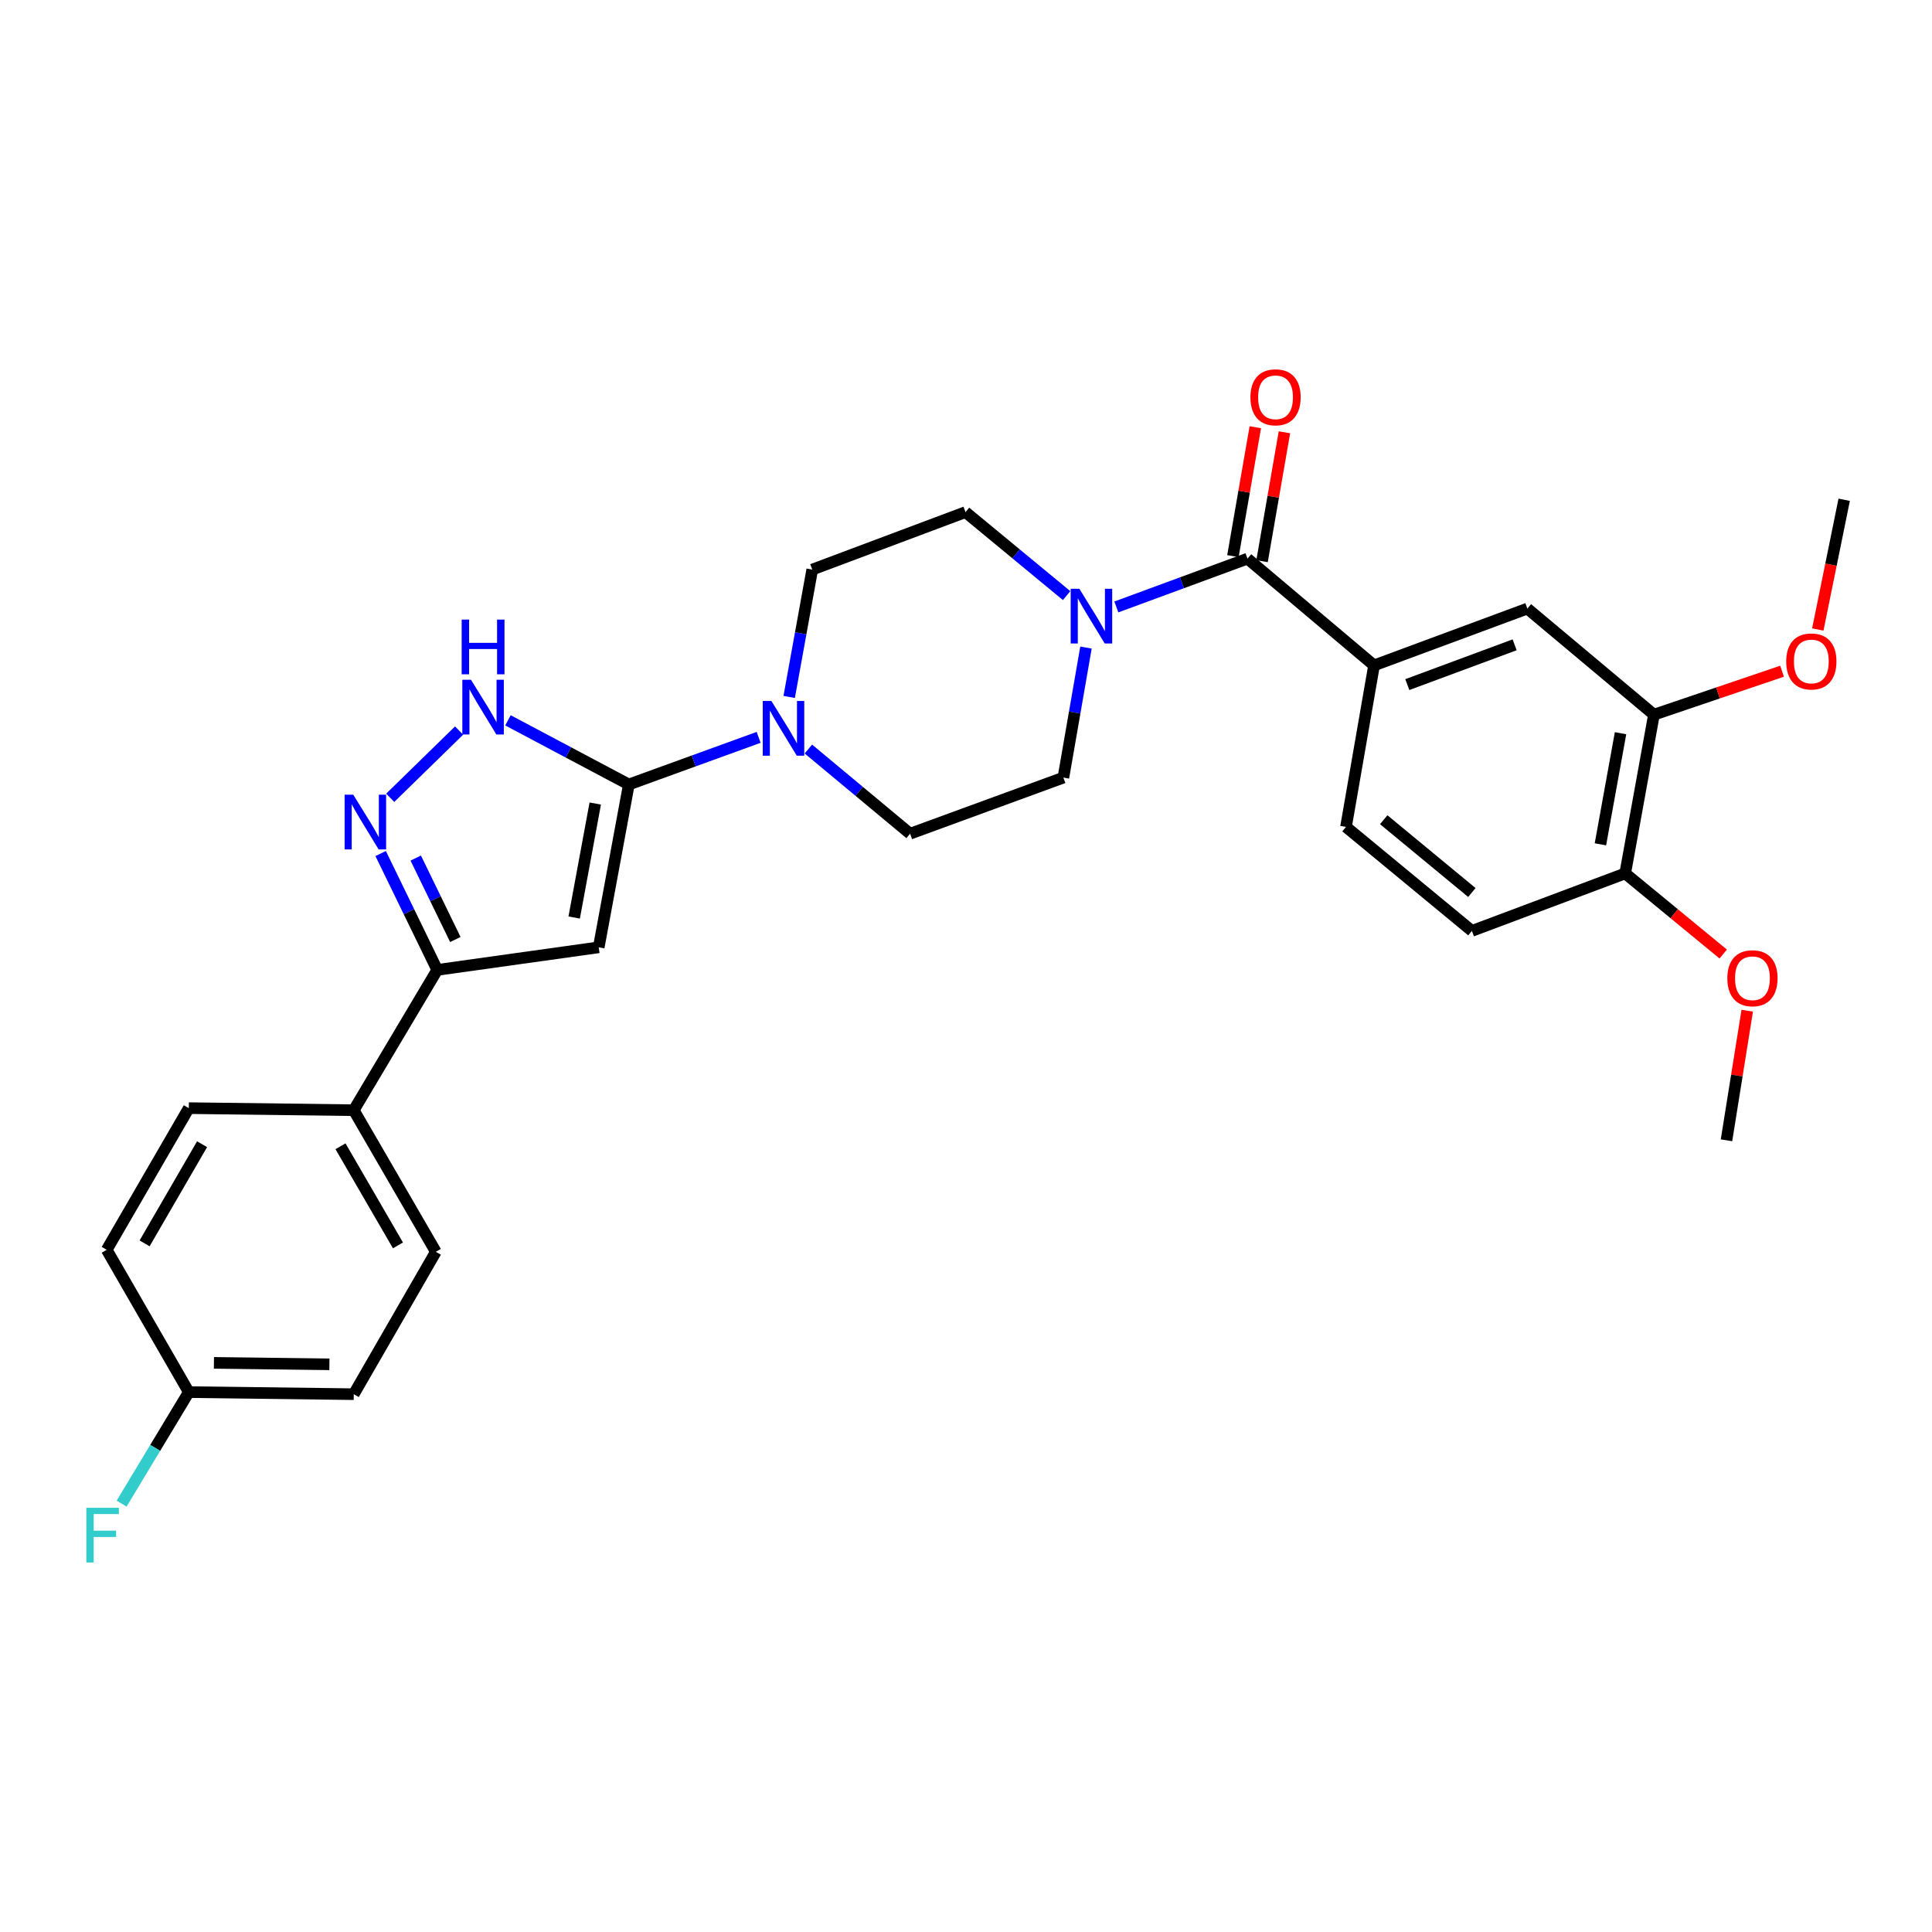 <?xml version='1.0' encoding='iso-8859-1'?>
<svg version='1.1' baseProfile='full'
              xmlns='http://www.w3.org/2000/svg'
                      xmlns:rdkit='http://www.rdkit.org/xml'
                      xmlns:xlink='http://www.w3.org/1999/xlink'
                  xml:space='preserve'
width='1000px' height='1000px' viewBox='0 0 1000 1000'>
<!-- END OF HEADER -->
<rect style='opacity:1.0;fill:#FFFFFF;stroke:none' width='1000' height='1000' x='0' y='0'> </rect>
<path class='bond-0' d='M 325.487,406.044 L 309.903,490.33' style='fill:none;fill-rule:evenodd;stroke:#000000;stroke-width:6px;stroke-linecap:butt;stroke-linejoin:miter;stroke-opacity:1' />
<path class='bond-0' d='M 308.101,415.904 L 297.192,474.905' style='fill:none;fill-rule:evenodd;stroke:#000000;stroke-width:6px;stroke-linecap:butt;stroke-linejoin:miter;stroke-opacity:1' />
<path class='bond-2' d='M 325.487,406.044 L 294.202,389.443' style='fill:none;fill-rule:evenodd;stroke:#000000;stroke-width:6px;stroke-linecap:butt;stroke-linejoin:miter;stroke-opacity:1' />
<path class='bond-2' d='M 294.202,389.443 L 262.918,372.841' style='fill:none;fill-rule:evenodd;stroke:#0000FF;stroke-width:6px;stroke-linecap:butt;stroke-linejoin:miter;stroke-opacity:1' />
<path class='bond-5' d='M 325.487,406.044 L 359.078,393.85' style='fill:none;fill-rule:evenodd;stroke:#000000;stroke-width:6px;stroke-linecap:butt;stroke-linejoin:miter;stroke-opacity:1' />
<path class='bond-5' d='M 359.078,393.85 L 392.67,381.656' style='fill:none;fill-rule:evenodd;stroke:#0000FF;stroke-width:6px;stroke-linecap:butt;stroke-linejoin:miter;stroke-opacity:1' />
<path class='bond-3' d='M 309.903,490.33 L 226.314,502.02' style='fill:none;fill-rule:evenodd;stroke:#000000;stroke-width:6px;stroke-linecap:butt;stroke-linejoin:miter;stroke-opacity:1' />
<path class='bond-1' d='M 201.98,412.939 L 237.623,378.136' style='fill:none;fill-rule:evenodd;stroke:#0000FF;stroke-width:6px;stroke-linecap:butt;stroke-linejoin:miter;stroke-opacity:1' />
<path class='bond-29' d='M 197.03,441.791 L 211.672,471.905' style='fill:none;fill-rule:evenodd;stroke:#0000FF;stroke-width:6px;stroke-linecap:butt;stroke-linejoin:miter;stroke-opacity:1' />
<path class='bond-29' d='M 211.672,471.905 L 226.314,502.02' style='fill:none;fill-rule:evenodd;stroke:#000000;stroke-width:6px;stroke-linecap:butt;stroke-linejoin:miter;stroke-opacity:1' />
<path class='bond-29' d='M 215.185,444.134 L 225.434,465.214' style='fill:none;fill-rule:evenodd;stroke:#0000FF;stroke-width:6px;stroke-linecap:butt;stroke-linejoin:miter;stroke-opacity:1' />
<path class='bond-29' d='M 225.434,465.214 L 235.684,486.294' style='fill:none;fill-rule:evenodd;stroke:#000000;stroke-width:6px;stroke-linecap:butt;stroke-linejoin:miter;stroke-opacity:1' />
<path class='bond-10' d='M 226.314,502.02 L 183.108,574.641' style='fill:none;fill-rule:evenodd;stroke:#000000;stroke-width:6px;stroke-linecap:butt;stroke-linejoin:miter;stroke-opacity:1' />
<path class='bond-4' d='M 645.695,289.154 L 611.758,301.653' style='fill:none;fill-rule:evenodd;stroke:#000000;stroke-width:6px;stroke-linecap:butt;stroke-linejoin:miter;stroke-opacity:1' />
<path class='bond-4' d='M 611.758,301.653 L 577.821,314.153' style='fill:none;fill-rule:evenodd;stroke:#0000FF;stroke-width:6px;stroke-linecap:butt;stroke-linejoin:miter;stroke-opacity:1' />
<path class='bond-7' d='M 645.695,289.154 L 711.201,344.406' style='fill:none;fill-rule:evenodd;stroke:#000000;stroke-width:6px;stroke-linecap:butt;stroke-linejoin:miter;stroke-opacity:1' />
<path class='bond-15' d='M 653.234,290.463 L 659.028,257.105' style='fill:none;fill-rule:evenodd;stroke:#000000;stroke-width:6px;stroke-linecap:butt;stroke-linejoin:miter;stroke-opacity:1' />
<path class='bond-15' d='M 659.028,257.105 L 664.822,223.747' style='fill:none;fill-rule:evenodd;stroke:#FF0000;stroke-width:6px;stroke-linecap:butt;stroke-linejoin:miter;stroke-opacity:1' />
<path class='bond-15' d='M 638.156,287.844 L 643.951,254.486' style='fill:none;fill-rule:evenodd;stroke:#000000;stroke-width:6px;stroke-linecap:butt;stroke-linejoin:miter;stroke-opacity:1' />
<path class='bond-15' d='M 643.951,254.486 L 649.745,221.128' style='fill:none;fill-rule:evenodd;stroke:#FF0000;stroke-width:6px;stroke-linecap:butt;stroke-linejoin:miter;stroke-opacity:1' />
<path class='bond-11' d='M 408.481,360.737 L 414.449,327.777' style='fill:none;fill-rule:evenodd;stroke:#0000FF;stroke-width:6px;stroke-linecap:butt;stroke-linejoin:miter;stroke-opacity:1' />
<path class='bond-11' d='M 414.449,327.777 L 420.417,294.816' style='fill:none;fill-rule:evenodd;stroke:#000000;stroke-width:6px;stroke-linecap:butt;stroke-linejoin:miter;stroke-opacity:1' />
<path class='bond-12' d='M 418.41,387.7 L 444.736,409.616' style='fill:none;fill-rule:evenodd;stroke:#0000FF;stroke-width:6px;stroke-linecap:butt;stroke-linejoin:miter;stroke-opacity:1' />
<path class='bond-12' d='M 444.736,409.616 L 471.061,431.532' style='fill:none;fill-rule:evenodd;stroke:#000000;stroke-width:6px;stroke-linecap:butt;stroke-linejoin:miter;stroke-opacity:1' />
<path class='bond-6' d='M 562.101,335.182 L 556.254,368.836' style='fill:none;fill-rule:evenodd;stroke:#0000FF;stroke-width:6px;stroke-linecap:butt;stroke-linejoin:miter;stroke-opacity:1' />
<path class='bond-6' d='M 556.254,368.836 L 550.408,402.49' style='fill:none;fill-rule:evenodd;stroke:#000000;stroke-width:6px;stroke-linecap:butt;stroke-linejoin:miter;stroke-opacity:1' />
<path class='bond-30' d='M 552.075,308.286 L 525.911,286.677' style='fill:none;fill-rule:evenodd;stroke:#0000FF;stroke-width:6px;stroke-linecap:butt;stroke-linejoin:miter;stroke-opacity:1' />
<path class='bond-30' d='M 525.911,286.677 L 499.746,265.068' style='fill:none;fill-rule:evenodd;stroke:#000000;stroke-width:6px;stroke-linecap:butt;stroke-linejoin:miter;stroke-opacity:1' />
<path class='bond-8' d='M 711.201,344.406 L 790.556,314.999' style='fill:none;fill-rule:evenodd;stroke:#000000;stroke-width:6px;stroke-linecap:butt;stroke-linejoin:miter;stroke-opacity:1' />
<path class='bond-8' d='M 728.422,354.345 L 783.97,333.759' style='fill:none;fill-rule:evenodd;stroke:#000000;stroke-width:6px;stroke-linecap:butt;stroke-linejoin:miter;stroke-opacity:1' />
<path class='bond-17' d='M 711.201,344.406 L 696.688,428.004' style='fill:none;fill-rule:evenodd;stroke:#000000;stroke-width:6px;stroke-linecap:butt;stroke-linejoin:miter;stroke-opacity:1' />
<path class='bond-9' d='M 790.556,314.999 L 856.079,369.911' style='fill:none;fill-rule:evenodd;stroke:#000000;stroke-width:6px;stroke-linecap:butt;stroke-linejoin:miter;stroke-opacity:1' />
<path class='bond-22' d='M 856.079,369.911 L 889.235,358.666' style='fill:none;fill-rule:evenodd;stroke:#000000;stroke-width:6px;stroke-linecap:butt;stroke-linejoin:miter;stroke-opacity:1' />
<path class='bond-22' d='M 889.235,358.666 L 922.391,347.42' style='fill:none;fill-rule:evenodd;stroke:#FF0000;stroke-width:6px;stroke-linecap:butt;stroke-linejoin:miter;stroke-opacity:1' />
<path class='bond-32' d='M 856.079,369.911 L 841.201,452.072' style='fill:none;fill-rule:evenodd;stroke:#000000;stroke-width:6px;stroke-linecap:butt;stroke-linejoin:miter;stroke-opacity:1' />
<path class='bond-32' d='M 838.789,379.509 L 828.374,437.021' style='fill:none;fill-rule:evenodd;stroke:#000000;stroke-width:6px;stroke-linecap:butt;stroke-linejoin:miter;stroke-opacity:1' />
<path class='bond-19' d='M 183.108,574.641 L 225.591,647.935' style='fill:none;fill-rule:evenodd;stroke:#000000;stroke-width:6px;stroke-linecap:butt;stroke-linejoin:miter;stroke-opacity:1' />
<path class='bond-19' d='M 176.241,593.309 L 205.979,644.615' style='fill:none;fill-rule:evenodd;stroke:#000000;stroke-width:6px;stroke-linecap:butt;stroke-linejoin:miter;stroke-opacity:1' />
<path class='bond-20' d='M 183.108,574.641 L 97.726,573.57' style='fill:none;fill-rule:evenodd;stroke:#000000;stroke-width:6px;stroke-linecap:butt;stroke-linejoin:miter;stroke-opacity:1' />
<path class='bond-13' d='M 420.417,294.816 L 499.746,265.068' style='fill:none;fill-rule:evenodd;stroke:#000000;stroke-width:6px;stroke-linecap:butt;stroke-linejoin:miter;stroke-opacity:1' />
<path class='bond-14' d='M 471.061,431.532 L 550.408,402.49' style='fill:none;fill-rule:evenodd;stroke:#000000;stroke-width:6px;stroke-linecap:butt;stroke-linejoin:miter;stroke-opacity:1' />
<path class='bond-16' d='M 841.201,452.072 L 761.863,481.837' style='fill:none;fill-rule:evenodd;stroke:#000000;stroke-width:6px;stroke-linecap:butt;stroke-linejoin:miter;stroke-opacity:1' />
<path class='bond-26' d='M 841.201,452.072 L 866.566,472.939' style='fill:none;fill-rule:evenodd;stroke:#000000;stroke-width:6px;stroke-linecap:butt;stroke-linejoin:miter;stroke-opacity:1' />
<path class='bond-26' d='M 866.566,472.939 L 891.931,493.805' style='fill:none;fill-rule:evenodd;stroke:#FF0000;stroke-width:6px;stroke-linecap:butt;stroke-linejoin:miter;stroke-opacity:1' />
<path class='bond-18' d='M 696.688,428.004 L 761.863,481.837' style='fill:none;fill-rule:evenodd;stroke:#000000;stroke-width:6px;stroke-linecap:butt;stroke-linejoin:miter;stroke-opacity:1' />
<path class='bond-18' d='M 716.21,424.28 L 761.832,461.963' style='fill:none;fill-rule:evenodd;stroke:#000000;stroke-width:6px;stroke-linecap:butt;stroke-linejoin:miter;stroke-opacity:1' />
<path class='bond-23' d='M 225.591,647.935 L 183.108,721.627' style='fill:none;fill-rule:evenodd;stroke:#000000;stroke-width:6px;stroke-linecap:butt;stroke-linejoin:miter;stroke-opacity:1' />
<path class='bond-24' d='M 97.726,573.57 L 55.234,646.897' style='fill:none;fill-rule:evenodd;stroke:#000000;stroke-width:6px;stroke-linecap:butt;stroke-linejoin:miter;stroke-opacity:1' />
<path class='bond-24' d='M 104.592,592.242 L 74.848,643.571' style='fill:none;fill-rule:evenodd;stroke:#000000;stroke-width:6px;stroke-linecap:butt;stroke-linejoin:miter;stroke-opacity:1' />
<path class='bond-21' d='M 97.726,720.556 L 55.234,646.897' style='fill:none;fill-rule:evenodd;stroke:#000000;stroke-width:6px;stroke-linecap:butt;stroke-linejoin:miter;stroke-opacity:1' />
<path class='bond-25' d='M 97.726,720.556 L 80.335,749.412' style='fill:none;fill-rule:evenodd;stroke:#000000;stroke-width:6px;stroke-linecap:butt;stroke-linejoin:miter;stroke-opacity:1' />
<path class='bond-25' d='M 80.335,749.412 L 62.945,778.268' style='fill:none;fill-rule:evenodd;stroke:#33CCCC;stroke-width:6px;stroke-linecap:butt;stroke-linejoin:miter;stroke-opacity:1' />
<path class='bond-31' d='M 97.726,720.556 L 183.108,721.627' style='fill:none;fill-rule:evenodd;stroke:#000000;stroke-width:6px;stroke-linecap:butt;stroke-linejoin:miter;stroke-opacity:1' />
<path class='bond-31' d='M 110.725,705.415 L 170.493,706.165' style='fill:none;fill-rule:evenodd;stroke:#000000;stroke-width:6px;stroke-linecap:butt;stroke-linejoin:miter;stroke-opacity:1' />
<path class='bond-27' d='M 940.888,325.828 L 947.717,292.256' style='fill:none;fill-rule:evenodd;stroke:#FF0000;stroke-width:6px;stroke-linecap:butt;stroke-linejoin:miter;stroke-opacity:1' />
<path class='bond-27' d='M 947.717,292.256 L 954.545,258.684' style='fill:none;fill-rule:evenodd;stroke:#000000;stroke-width:6px;stroke-linecap:butt;stroke-linejoin:miter;stroke-opacity:1' />
<path class='bond-28' d='M 904.362,523.139 L 898.996,556.678' style='fill:none;fill-rule:evenodd;stroke:#FF0000;stroke-width:6px;stroke-linecap:butt;stroke-linejoin:miter;stroke-opacity:1' />
<path class='bond-28' d='M 898.996,556.678 L 893.631,590.216' style='fill:none;fill-rule:evenodd;stroke:#000000;stroke-width:6px;stroke-linecap:butt;stroke-linejoin:miter;stroke-opacity:1' />
<path  class='atom-2' d='M 182.85 411.344
L 192.13 426.344
Q 193.05 427.824, 194.53 430.504
Q 196.01 433.184, 196.09 433.344
L 196.09 411.344
L 199.85 411.344
L 199.85 439.664
L 195.97 439.664
L 186.01 423.264
Q 184.85 421.344, 183.61 419.144
Q 182.41 416.944, 182.05 416.264
L 182.05 439.664
L 178.37 439.664
L 178.37 411.344
L 182.85 411.344
' fill='#0000FF'/>
<path  class='atom-3' d='M 243.782 351.849
L 253.062 366.849
Q 253.982 368.329, 255.462 371.009
Q 256.942 373.689, 257.022 373.849
L 257.022 351.849
L 260.782 351.849
L 260.782 380.169
L 256.902 380.169
L 246.942 363.769
Q 245.782 361.849, 244.542 359.649
Q 243.342 357.449, 242.982 356.769
L 242.982 380.169
L 239.302 380.169
L 239.302 351.849
L 243.782 351.849
' fill='#0000FF'/>
<path  class='atom-3' d='M 238.962 320.697
L 242.802 320.697
L 242.802 332.737
L 257.282 332.737
L 257.282 320.697
L 261.122 320.697
L 261.122 349.017
L 257.282 349.017
L 257.282 335.937
L 242.802 335.937
L 242.802 349.017
L 238.962 349.017
L 238.962 320.697
' fill='#0000FF'/>
<path  class='atom-6' d='M 399.279 362.825
L 408.559 377.825
Q 409.479 379.305, 410.959 381.985
Q 412.439 384.665, 412.519 384.825
L 412.519 362.825
L 416.279 362.825
L 416.279 391.145
L 412.399 391.145
L 402.439 374.745
Q 401.279 372.825, 400.039 370.625
Q 398.839 368.425, 398.479 367.745
L 398.479 391.145
L 394.799 391.145
L 394.799 362.825
L 399.279 362.825
' fill='#0000FF'/>
<path  class='atom-7' d='M 558.669 304.741
L 567.949 319.741
Q 568.869 321.221, 570.349 323.901
Q 571.829 326.581, 571.909 326.741
L 571.909 304.741
L 575.669 304.741
L 575.669 333.061
L 571.789 333.061
L 561.829 316.661
Q 560.669 314.741, 559.429 312.541
Q 558.229 310.341, 557.869 309.661
L 557.869 333.061
L 554.189 333.061
L 554.189 304.741
L 558.669 304.741
' fill='#0000FF'/>
<path  class='atom-16' d='M 647.216 205.636
Q 647.216 198.836, 650.576 195.036
Q 653.936 191.236, 660.216 191.236
Q 666.496 191.236, 669.856 195.036
Q 673.216 198.836, 673.216 205.636
Q 673.216 212.516, 669.816 216.436
Q 666.416 220.316, 660.216 220.316
Q 653.976 220.316, 650.576 216.436
Q 647.216 212.556, 647.216 205.636
M 660.216 217.116
Q 664.536 217.116, 666.856 214.236
Q 669.216 211.316, 669.216 205.636
Q 669.216 200.076, 666.856 197.276
Q 664.536 194.436, 660.216 194.436
Q 655.896 194.436, 653.536 197.236
Q 651.216 200.036, 651.216 205.636
Q 651.216 211.356, 653.536 214.236
Q 655.896 217.116, 660.216 217.116
' fill='#FF0000'/>
<path  class='atom-23' d='M 924.542 342.361
Q 924.542 335.561, 927.902 331.761
Q 931.262 327.961, 937.542 327.961
Q 943.822 327.961, 947.182 331.761
Q 950.542 335.561, 950.542 342.361
Q 950.542 349.241, 947.142 353.161
Q 943.742 357.041, 937.542 357.041
Q 931.302 357.041, 927.902 353.161
Q 924.542 349.281, 924.542 342.361
M 937.542 353.841
Q 941.862 353.841, 944.182 350.961
Q 946.542 348.041, 946.542 342.361
Q 946.542 336.801, 944.182 334.001
Q 941.862 331.161, 937.542 331.161
Q 933.222 331.161, 930.862 333.961
Q 928.542 336.761, 928.542 342.361
Q 928.542 348.081, 930.862 350.961
Q 933.222 353.841, 937.542 353.841
' fill='#FF0000'/>
<path  class='atom-26' d='M 44.689 780.429
L 61.529 780.429
L 61.529 783.669
L 48.489 783.669
L 48.489 792.269
L 60.089 792.269
L 60.089 795.549
L 48.489 795.549
L 48.489 808.749
L 44.689 808.749
L 44.689 780.429
' fill='#33CCCC'/>
<path  class='atom-27' d='M 894.063 506.333
Q 894.063 499.533, 897.423 495.733
Q 900.783 491.933, 907.063 491.933
Q 913.343 491.933, 916.703 495.733
Q 920.063 499.533, 920.063 506.333
Q 920.063 513.213, 916.663 517.133
Q 913.263 521.013, 907.063 521.013
Q 900.823 521.013, 897.423 517.133
Q 894.063 513.253, 894.063 506.333
M 907.063 517.813
Q 911.383 517.813, 913.703 514.933
Q 916.063 512.013, 916.063 506.333
Q 916.063 500.773, 913.703 497.973
Q 911.383 495.133, 907.063 495.133
Q 902.743 495.133, 900.383 497.933
Q 898.063 500.733, 898.063 506.333
Q 898.063 512.053, 900.383 514.933
Q 902.743 517.813, 907.063 517.813
' fill='#FF0000'/>
</svg>
